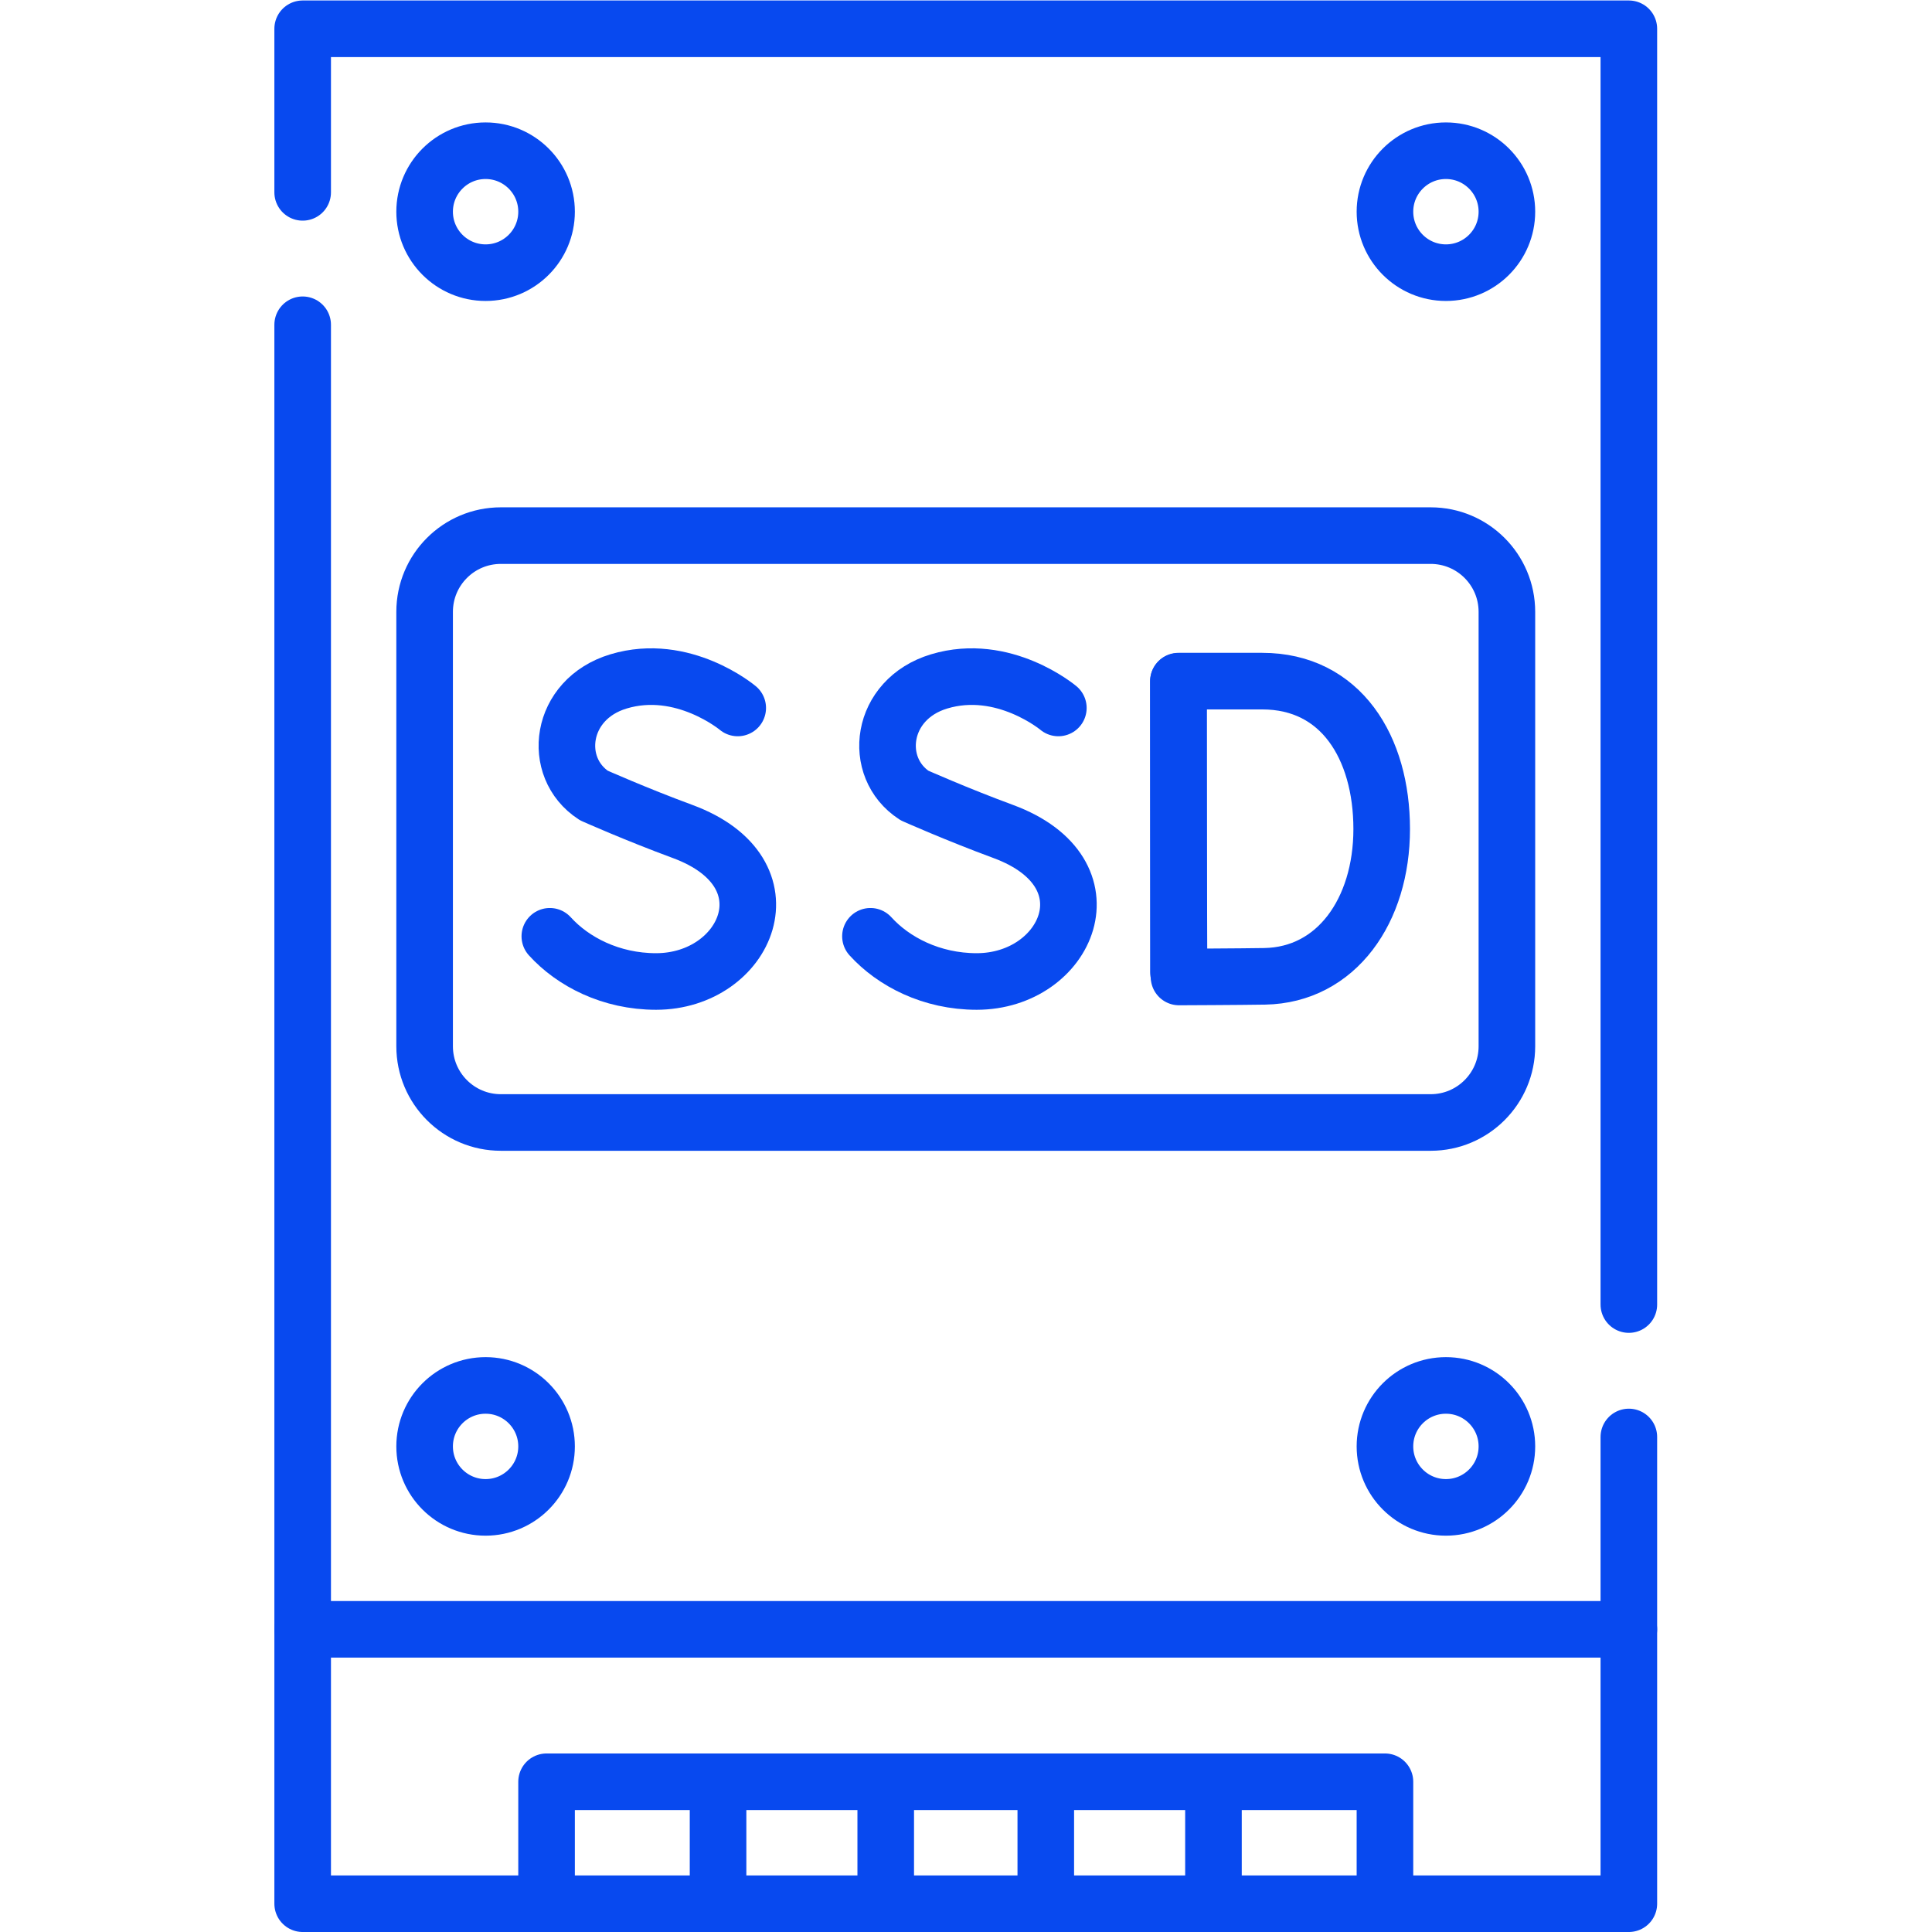  <svg xmlns="http://www.w3.org/2000/svg" version="1.1" width="512" height="512" viewBox="0 0 682.667 682.667" class=""><g><defs><path d="M0 512h512V0H0Z" fill="#0849ef" opacity="1"></path></defs><g transform="matrix(1.333 0 0 -1.333 0 682.667)"><path d="M0 0v32.325" transform="translate(190.34 7.5)" fill="none" stroke="#0849ef" stroke-width="15" stroke-linecap="round" stroke-linejoin="round" stroke-miterlimit="10" opacity="1"></path><path d="M0 0v-32.325" transform="translate(321.66 39.825)" fill="none" stroke="#0849ef" stroke-width="15" stroke-linecap="round" stroke-linejoin="round" stroke-miterlimit="10" opacity="1"></path><path d="M0 0v32.325" transform="translate(234.787 7.5)" fill="none" stroke="#0849ef" stroke-width="15" stroke-linecap="round" stroke-linejoin="round" stroke-miterlimit="10" opacity="1"></path><path d="M0 0v-32.325" transform="translate(277.214 39.825)" fill="none" stroke="#0849ef" stroke-width="15" stroke-linecap="round" stroke-linejoin="round" stroke-miterlimit="10" opacity="1"></path><path d="M0 0v32.325h222.236V0" transform="translate(144.882 7.5)" fill="none" stroke="#0849ef" stroke-width="15" stroke-linecap="round" stroke-linejoin="round" stroke-miterlimit="10" opacity="1"></path><path d="M0 0v115.159c0 11.158 9.045 20.203 20.203 20.203h246.48c11.157 0 20.203-9.045 20.203-20.203V0c0-11.157-9.046-20.203-20.203-20.203H20.203C9.045-20.203 0-11.157 0 0Z" transform="translate(112.557 234.786)" fill="none" stroke="#0849ef" stroke-width="15" stroke-linecap="round" stroke-linejoin="round" stroke-miterlimit="10" opacity="1"></path><path d="M0 0v43.36h351.54v-338.179" transform="translate(80.23 461.14)" fill="none" stroke="#0849ef" stroke-width="15" stroke-linecap="round" stroke-linejoin="round" stroke-miterlimit="10" opacity="1"></path><path d="M0 0v-123.72h-351.54v418.54" transform="translate(431.77 131.22)" fill="none" stroke="#0849ef" stroke-width="15" stroke-linecap="round" stroke-linejoin="round" stroke-miterlimit="10" opacity="1"></path><path d="M0 0h351.537" transform="translate(80.232 80.231)" fill="none" stroke="#0849ef" stroke-width="15" stroke-linecap="round" stroke-linejoin="round" stroke-miterlimit="10" opacity="1"></path><path d="M0 0c0-8.926-7.236-16.162-16.163-16.162-8.926 0-16.162 7.236-16.162 16.162 0 8.927 7.236 16.163 16.162 16.163C-7.236 16.163 0 8.927 0 0Z" transform="translate(399.443 456.012)" fill="none" stroke="#0849ef" stroke-width="15" stroke-linecap="round" stroke-linejoin="round" stroke-miterlimit="10" opacity="1"></path><path d="M0 0c0-8.926-7.236-16.162-16.163-16.162-8.926 0-16.162 7.236-16.162 16.162 0 8.927 7.236 16.163 16.162 16.163C-7.236 16.163 0 8.927 0 0Z" transform="translate(144.882 456.012)" fill="none" stroke="#0849ef" stroke-width="15" stroke-linecap="round" stroke-linejoin="round" stroke-miterlimit="10" opacity="1"></path><path d="M0 0c0-8.927-7.236-16.163-16.163-16.163-8.926 0-16.162 7.236-16.162 16.163 0 8.926 7.236 16.162 16.162 16.162C-7.236 16.162 0 8.926 0 0Z" transform="translate(399.443 128.72)" fill="none" stroke="#0849ef" stroke-width="15" stroke-linecap="round" stroke-linejoin="round" stroke-miterlimit="10" opacity="1"></path><path d="M0 0c0-8.927-7.236-16.163-16.163-16.163-8.926 0-16.162 7.236-16.162 16.163 0 8.926 7.236 16.162 16.162 16.162C-7.236 16.162 0 8.926 0 0Z" transform="translate(144.882 128.72)" fill="none" stroke="#0849ef" stroke-width="15" stroke-linecap="round" stroke-linejoin="round" stroke-miterlimit="10" opacity="1"></path><path d="M0 0v-77.067" transform="translate(312.373 331.496)" fill="none" stroke="#0849ef" stroke-width="15" stroke-linecap="round" stroke-linejoin="round" stroke-miterlimit="10" opacity="1"></path><path d="M0 0c0-21.608-11.993-38.707-31.02-39.039-6.334-.11-22.702-.173-22.702-.173s-.101 28.406-.101 39.298c0 8.945-.058 39.125-.058 39.125h22.211C-10.801 39.211 0 21.607 0 0Z" transform="translate(366.254 292.366)" fill="none" stroke="#0849ef" stroke-width="15" stroke-linecap="round" stroke-linejoin="round" stroke-miterlimit="10" opacity="1"></path><path d="M0 0s-14.501 12.189-31.601 7.038c-15.702-4.729-17.898-22.835-6.538-30.241 0 0 11.146-4.973 23.51-9.533 29.761-10.978 16.941-39.77-7.017-39.77-11.998 0-22.067 5.254-28.162 11.98" transform="translate(280.545 324.465)" fill="none" stroke="#0849ef" stroke-width="15" stroke-linecap="round" stroke-linejoin="round" stroke-miterlimit="10" opacity="1"></path><path d="M0 0s-14.501 12.189-31.601 7.038c-15.701-4.729-17.898-22.835-6.538-30.241 0 0 11.147-4.973 23.51-9.533 29.761-10.978 16.941-39.77-7.017-39.77-11.998 0-22.067 5.254-28.162 11.98" transform="translate(195.554 324.465)" fill="none" stroke="#0849ef" stroke-width="15" stroke-linecap="round" stroke-linejoin="round" stroke-miterlimit="10" opacity="1"></path></g></g></svg> 